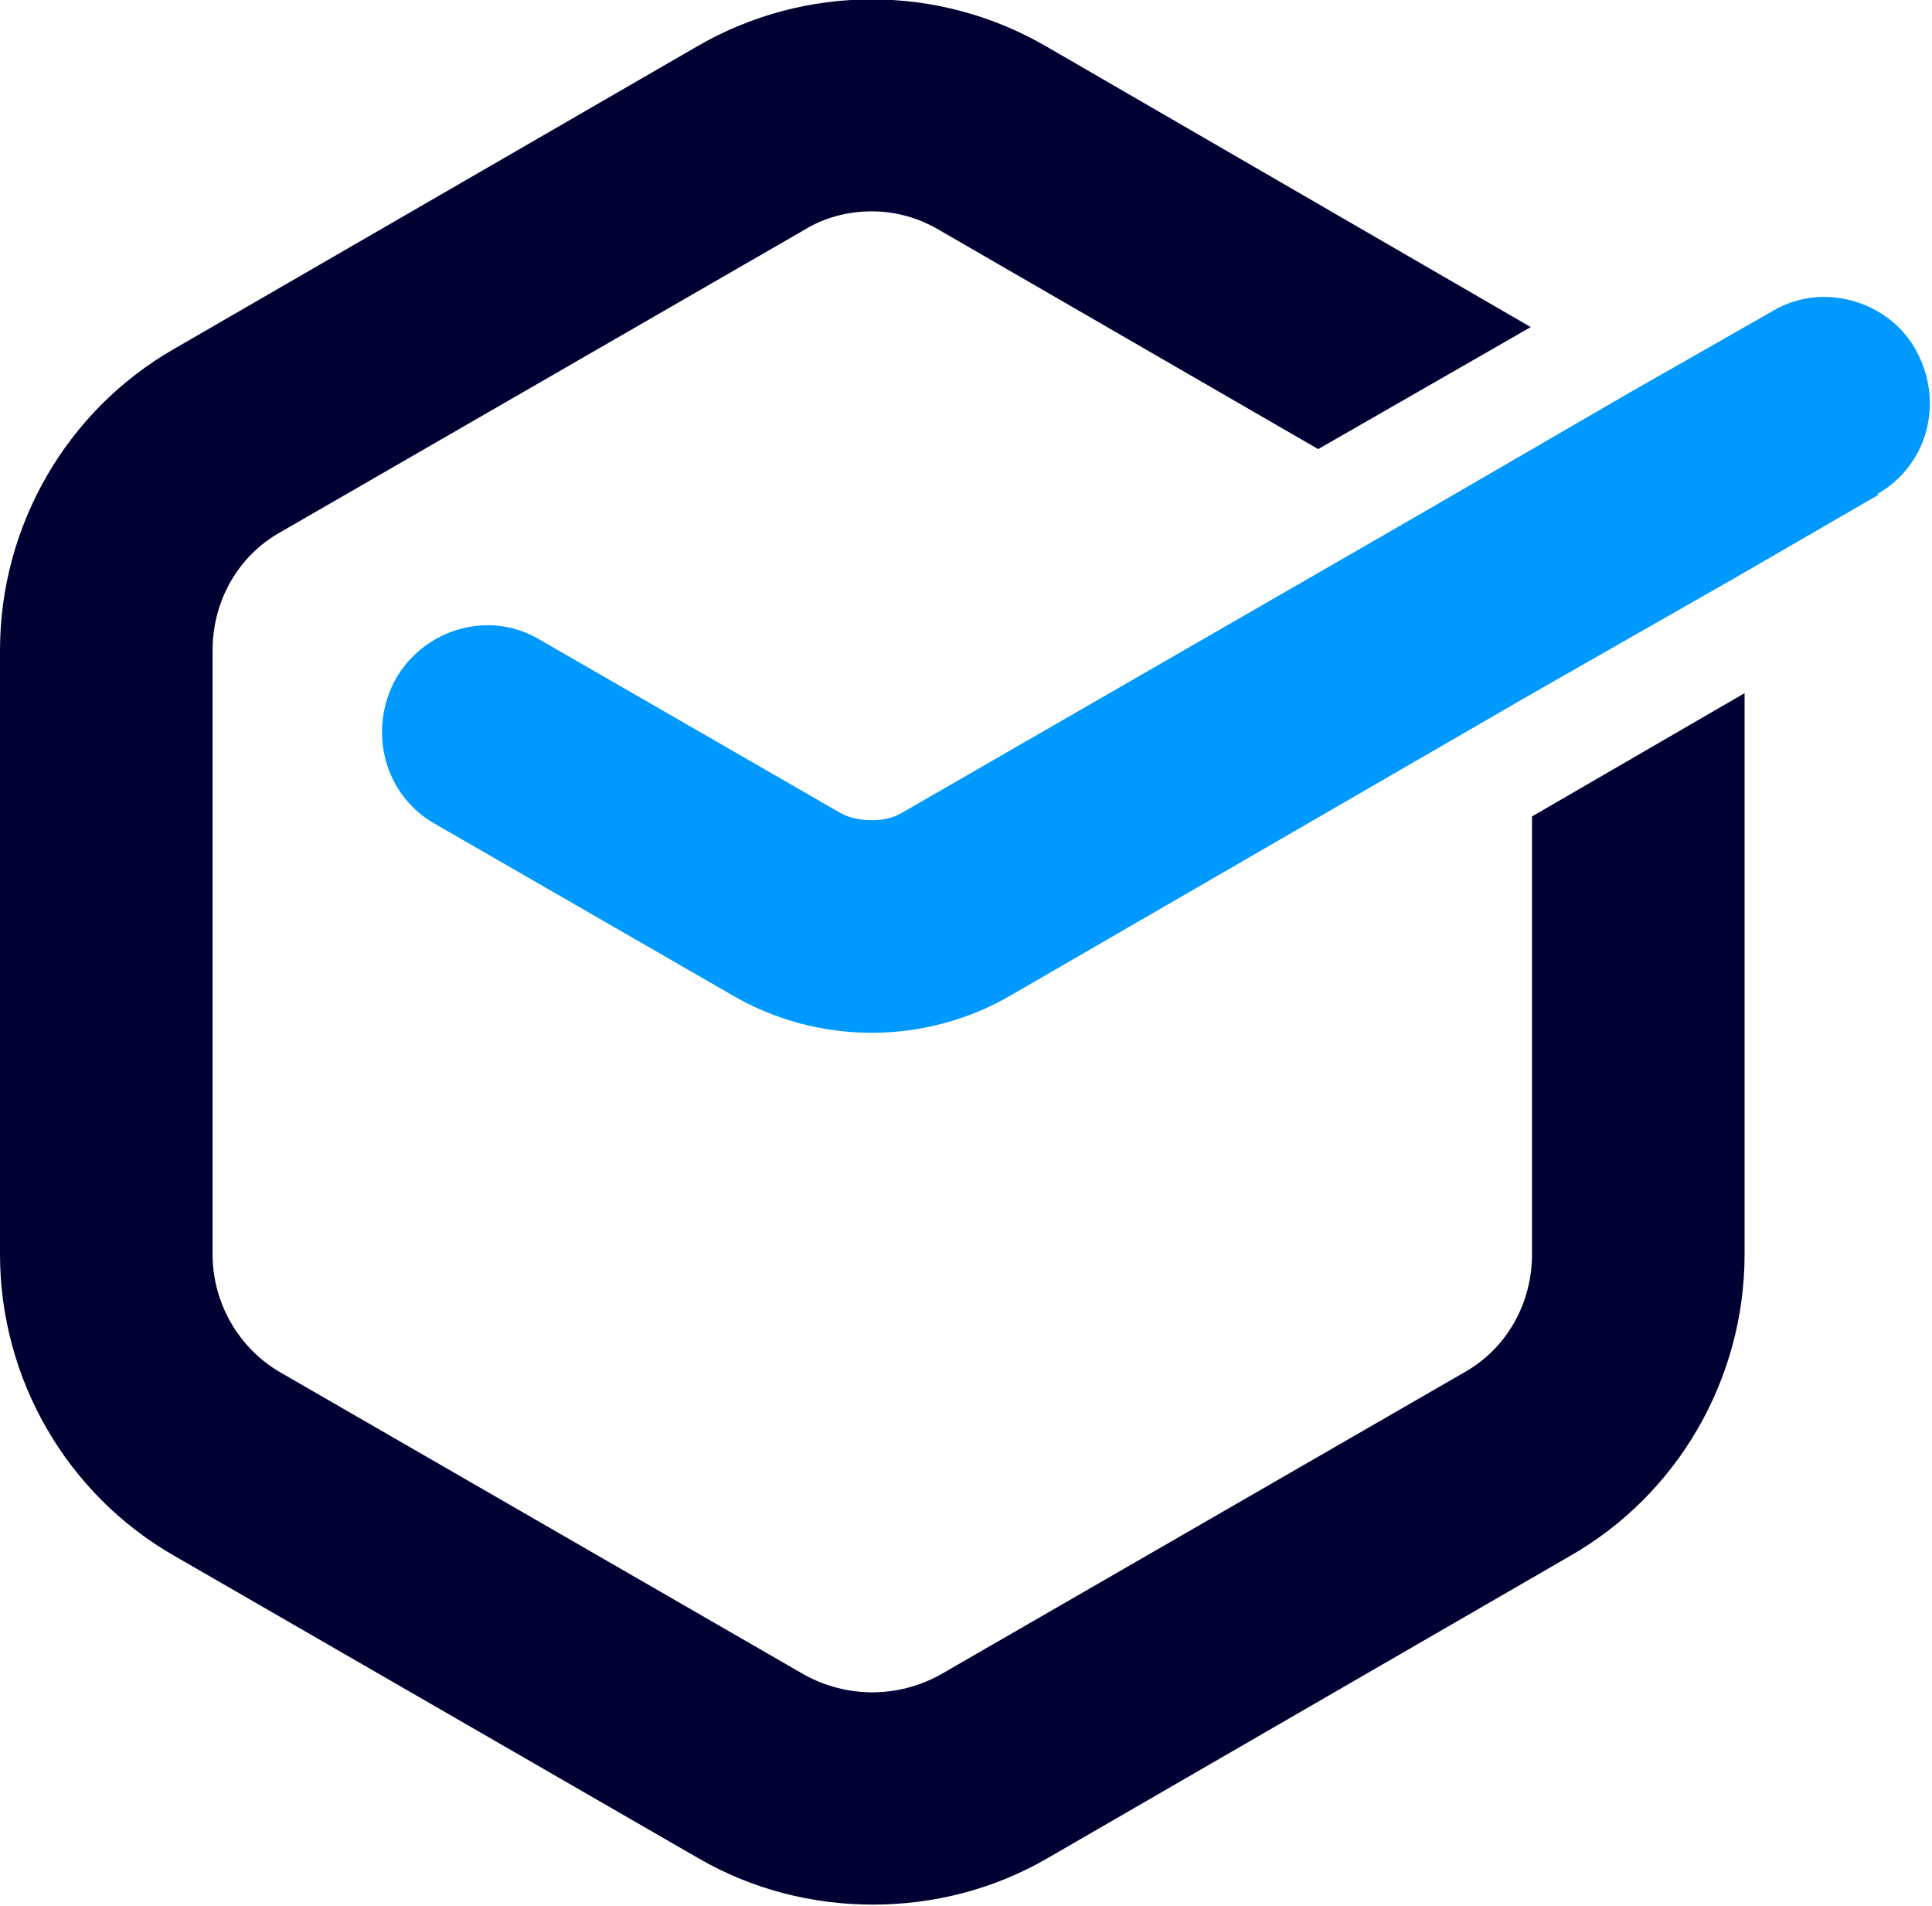 <?xml version="1.0" encoding="UTF-8"?>
<svg xmlns="http://www.w3.org/2000/svg" id="Ebene_1" data-name="Ebene 1" viewBox="0 0 15.36 15.15">
  <defs>
    <style>
      .cls-1 {
        fill: #09f;
      }

      .cls-1, .cls-2 {
        stroke-width: 0px;
      }

      .cls-2 {
        fill: #003;
      }
    </style>
  </defs>
  <path class="cls-2" d="M13.87,5.52v4.45c0,.99-.53,1.91-1.39,2.4l-4.15,2.4c-.43.25-.91.37-1.39.37s-.96-.12-1.39-.37l-4.16-2.4c-.86-.49-1.39-1.41-1.39-2.4v-4.8c0-.99.53-1.91,1.39-2.4L5.54.37c.86-.5,1.92-.5,2.78,0l3.85,2.23-1.69.97-3.01-1.74c-.17-.1-.35-.15-.54-.15s-.38.05-.54.15l-4.16,2.4c-.34.19-.54.55-.54.94v4.8c0,.39.21.75.54.94l4.16,2.4c.34.19.75.19,1.09,0l4.16-2.4c.34-.19.54-.55.54-.94v-3.48l1.69-.98Z"></path>
  <path class="cls-1" d="M14.94,3.93l-1.14.66-1.63.93-4.13,2.39c-.34.2-.73.3-1.11.3s-.77-.1-1.11-.3l-2.36-1.36c-.41-.23-.54-.75-.31-1.16.16-.27.44-.42.73-.42.14,0,.29.04.42.12l2.36,1.36c.08.05.17.07.27.07s.18-.02.26-.07l4.13-2.38,1.62-.94,1.14-.65c.13-.08.28-.12.42-.12.29,0,.58.15.73.42.23.41.1.92-.31,1.15Z"></path>
</svg>
